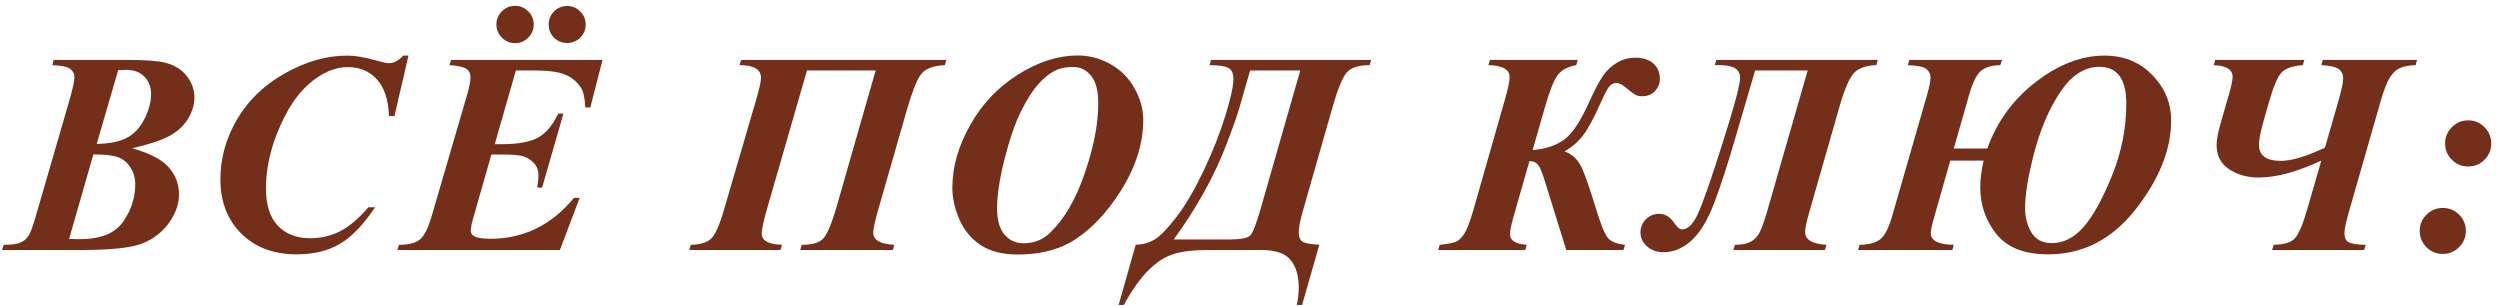 <?xml version="1.0" encoding="UTF-8"?> <svg xmlns="http://www.w3.org/2000/svg" width="270" height="33" viewBox="0 0 270 33" fill="none"><path d="M5.798 6.475H13.912C15.718 6.475 17.01 6.57 17.787 6.762C18.806 7.004 19.593 7.479 20.148 8.185C20.713 8.881 20.996 9.674 20.996 10.562C20.996 11.288 20.774 12.03 20.33 12.787C19.886 13.543 19.22 14.169 18.331 14.664C17.454 15.148 16.101 15.597 14.275 16.011C16.172 16.546 17.489 17.232 18.226 18.069C18.962 18.907 19.331 19.881 19.331 20.991C19.331 22.03 18.967 23.059 18.241 24.079C17.514 25.088 16.55 25.829 15.35 26.304C14.149 26.768 11.949 27 8.75 27H0.213L0.41 26.44C1.237 26.44 1.827 26.364 2.181 26.213C2.544 26.061 2.832 25.829 3.043 25.517C3.265 25.194 3.523 24.528 3.815 23.519L7.479 10.895C7.852 9.613 8.039 8.755 8.039 8.321C8.039 7.968 7.887 7.675 7.584 7.443C7.292 7.211 6.646 7.075 5.647 7.035L5.798 6.475ZM10.445 15.541C11.818 15.521 12.898 15.304 13.685 14.891C14.482 14.477 15.117 13.801 15.592 12.862C16.076 11.914 16.318 11.021 16.318 10.183C16.318 9.396 16.071 8.755 15.577 8.261C15.082 7.766 14.421 7.529 13.594 7.549L12.761 7.58L10.445 15.541ZM10.082 16.677L7.463 25.804C7.968 25.824 8.346 25.834 8.599 25.834C10.849 25.834 12.413 25.209 13.291 23.957C14.169 22.696 14.608 21.349 14.608 19.916C14.608 19.23 14.436 18.624 14.093 18.1C13.76 17.565 13.326 17.197 12.791 16.995C12.257 16.783 11.354 16.677 10.082 16.677ZM44.115 6.005L42.602 12.529H42.011C41.941 10.753 41.502 9.431 40.694 8.563C39.897 7.686 38.853 7.247 37.561 7.247C36.169 7.247 34.781 7.842 33.399 9.033C32.016 10.223 30.846 12.045 29.887 14.497C29.11 16.485 28.721 18.448 28.721 20.385C28.721 22.121 29.145 23.448 29.993 24.366C30.851 25.274 32.021 25.729 33.505 25.729C34.705 25.729 35.8 25.466 36.789 24.941C37.778 24.417 38.777 23.564 39.786 22.383H40.513C39.262 24.26 37.995 25.577 36.714 26.334C35.442 27.091 33.883 27.469 32.036 27.469C29.564 27.469 27.571 26.723 26.057 25.229C24.554 23.725 23.802 21.768 23.802 19.356C23.802 17.096 24.402 14.941 25.603 12.893C26.804 10.834 28.53 9.174 30.78 7.913C33.04 6.641 35.286 6.005 37.516 6.005C38.364 6.005 39.418 6.187 40.679 6.55C41.325 6.732 41.774 6.823 42.027 6.823C42.531 6.823 43.041 6.55 43.555 6.005H44.115ZM55.716 7.61L53.431 15.572H54.127C55.963 15.572 57.3 15.33 58.138 14.845C58.986 14.361 59.702 13.503 60.288 12.272H60.848L58.547 20.264H58.017C58.108 19.729 58.153 19.295 58.153 18.962C58.153 18.407 57.987 17.953 57.654 17.6C57.331 17.247 56.907 16.995 56.382 16.843C56.039 16.742 55.328 16.692 54.248 16.692H53.067L51.099 23.579C50.928 24.185 50.842 24.634 50.842 24.926C50.842 25.158 50.953 25.345 51.175 25.486C51.498 25.688 52.109 25.789 53.007 25.789C54.732 25.789 56.357 25.426 57.881 24.699C59.404 23.963 60.772 22.852 61.983 21.369H62.603L60.469 27H42.91L43.092 26.44C44.121 26.44 44.873 26.248 45.348 25.865C45.822 25.471 46.251 24.613 46.634 23.291L50.494 10.077C50.706 9.34 50.812 8.76 50.812 8.336C50.812 7.953 50.676 7.66 50.403 7.458C50.131 7.247 49.51 7.105 48.541 7.035L48.708 6.475H65.071L63.754 11.606H63.209C63.169 10.597 63.012 9.885 62.74 9.472C62.316 8.826 61.751 8.357 61.044 8.064C60.348 7.761 59.213 7.61 57.639 7.61H55.716ZM55.625 0.632C56.18 0.632 56.655 0.829 57.048 1.222C57.442 1.616 57.639 2.09 57.639 2.645C57.639 3.2 57.442 3.674 57.048 4.068C56.655 4.461 56.18 4.658 55.625 4.658C55.07 4.658 54.596 4.461 54.203 4.068C53.809 3.674 53.612 3.2 53.612 2.645C53.612 2.09 53.809 1.616 54.203 1.222C54.596 0.829 55.07 0.632 55.625 0.632ZM61.256 0.647C61.811 0.647 62.281 0.844 62.664 1.237C63.057 1.631 63.254 2.1 63.254 2.645C63.254 3.2 63.057 3.674 62.664 4.068C62.27 4.451 61.801 4.643 61.256 4.643C60.701 4.643 60.227 4.451 59.833 4.068C59.45 3.674 59.258 3.2 59.258 2.645C59.258 2.1 59.45 1.631 59.833 1.237C60.227 0.844 60.701 0.647 61.256 0.647ZM80.038 6.475H102.198L102.047 7.035C100.705 7.085 99.806 7.469 99.352 8.185C98.908 8.902 98.439 10.128 97.945 11.863L94.796 22.822C94.473 23.963 94.312 24.74 94.312 25.153C94.312 25.93 95.069 26.359 96.582 26.44L96.431 27H86.426L86.592 26.44C87.743 26.44 88.525 26.203 88.938 25.729C89.362 25.244 89.831 24.119 90.346 22.353L94.569 7.61H87.152L82.823 22.61C82.45 23.932 82.263 24.8 82.263 25.214C82.263 25.981 82.995 26.39 84.458 26.44L84.291 27H74.437L74.604 26.44C75.613 26.42 76.34 26.203 76.784 25.789C77.238 25.375 77.712 24.316 78.206 22.61L81.612 10.955C81.996 9.663 82.187 8.811 82.187 8.397C82.187 7.489 81.415 7.035 79.871 7.035L80.038 6.475ZM109.924 27.484C108.269 27.484 106.932 27.146 105.913 26.47C104.893 25.794 104.126 24.871 103.612 23.7C103.107 22.53 102.855 21.389 102.855 20.279C102.855 18.039 103.496 15.784 104.777 13.513C106.059 11.233 107.785 9.411 109.954 8.049C112.134 6.676 114.283 5.99 116.402 5.99C117.644 5.99 118.819 6.303 119.929 6.929C121.049 7.554 121.917 8.427 122.533 9.547C123.158 10.668 123.471 11.798 123.471 12.938C123.471 15.491 122.659 18.054 121.034 20.627C119.41 23.191 117.583 25.047 115.555 26.198C114.021 27.055 112.144 27.484 109.924 27.484ZM115.903 7.231C115.106 7.231 114.424 7.378 113.859 7.67C113.304 7.953 112.724 8.432 112.119 9.108C111.513 9.785 110.898 10.753 110.272 12.015C109.646 13.266 109.056 14.971 108.501 17.131C107.956 19.29 107.684 21.092 107.684 22.535C107.684 23.766 107.951 24.699 108.486 25.335C109.021 25.961 109.707 26.273 110.544 26.273C111.654 26.273 112.598 25.905 113.375 25.169C114.919 23.705 116.175 21.561 117.144 18.735C118.123 15.9 118.612 13.377 118.612 11.167C118.612 9.785 118.35 8.785 117.825 8.17C117.311 7.544 116.67 7.231 115.903 7.231ZM130.788 6.475H148.074L147.923 7.035C146.742 7.035 145.92 7.297 145.456 7.822C144.992 8.336 144.467 9.623 143.882 11.682L140.703 22.807C140.41 23.826 140.264 24.583 140.264 25.078C140.264 25.602 140.41 25.951 140.703 26.122C141.006 26.284 141.601 26.384 142.489 26.425L140.627 32.934H140.052C140.193 32.298 140.264 31.667 140.264 31.041C140.264 29.77 139.966 28.776 139.371 28.06C138.786 27.353 137.751 27 136.268 27H130.364C128.871 27 127.66 27.146 126.732 27.439C125.803 27.732 124.905 28.312 124.037 29.18C123.159 30.047 122.271 31.299 121.373 32.934H120.813L122.66 26.425C123.386 26.425 124.057 26.243 124.673 25.88C125.299 25.506 126.096 24.689 127.065 23.428C128.033 22.166 129.012 20.496 130.001 18.418C130.99 16.329 131.772 14.346 132.347 12.469C132.923 10.582 133.21 9.28 133.21 8.563C133.21 7.938 133.029 7.529 132.665 7.337C132.312 7.136 131.631 7.035 130.622 7.035L130.788 6.475ZM135.011 7.61L133.831 11.712C133.609 12.489 133.17 13.735 132.514 15.451C131.868 17.166 131.051 18.917 130.062 20.703C129.073 22.489 127.973 24.21 126.762 25.865H132.711C133.982 25.865 134.754 25.718 135.027 25.426C135.309 25.133 135.677 24.195 136.132 22.61L140.43 7.61H135.011ZM165.524 16.207C166.866 16.096 167.971 15.743 168.839 15.148C169.717 14.553 170.615 13.246 171.533 11.227C172.179 9.805 172.704 8.801 173.108 8.215C173.511 7.62 174.016 7.141 174.621 6.777C175.227 6.414 175.903 6.232 176.65 6.232C177.467 6.232 178.108 6.444 178.572 6.868C179.036 7.292 179.268 7.842 179.268 8.518C179.268 9.013 179.092 9.451 178.738 9.835C178.395 10.208 177.931 10.395 177.346 10.395C177.063 10.395 176.826 10.345 176.634 10.244C176.443 10.143 176.13 9.911 175.696 9.547C175.232 9.154 174.863 8.957 174.591 8.957C174.268 8.957 173.996 9.093 173.774 9.366C173.562 9.638 173.244 10.254 172.82 11.212C172.134 12.766 171.513 13.907 170.958 14.633C170.413 15.35 169.747 15.92 168.96 16.344C169.697 16.626 170.252 17.085 170.625 17.721C170.998 18.357 171.543 19.85 172.26 22.202C172.835 24.109 173.294 25.269 173.637 25.683C173.99 26.097 174.611 26.349 175.499 26.44L175.333 27H169.157L166.78 19.356C166.508 18.488 166.266 17.948 166.054 17.736C165.842 17.514 165.549 17.403 165.176 17.403L163.617 22.852C163.254 24.104 163.072 24.916 163.072 25.29C163.072 25.976 163.677 26.359 164.888 26.44L164.737 27H155.322L155.488 26.44C156.326 26.349 156.901 26.243 157.214 26.122C157.527 25.991 157.83 25.708 158.122 25.274C158.415 24.84 158.738 24.013 159.091 22.792L162.512 10.819C162.865 9.598 163.042 8.77 163.042 8.336C163.042 7.499 162.28 7.065 160.756 7.035L160.922 6.475H170.398L170.232 7.035C169.303 7.206 168.632 7.569 168.218 8.125C167.805 8.68 167.34 9.86 166.826 11.666L165.524 16.207ZM202.797 6.475L202.645 7.035C201.394 7.075 200.536 7.423 200.072 8.079C199.608 8.725 199.159 9.8 198.725 11.303L195.38 22.989C195.097 23.968 194.956 24.659 194.956 25.062C194.956 25.89 195.723 26.349 197.257 26.44L197.09 27H187.206L187.372 26.44C188.099 26.44 188.669 26.329 189.083 26.107C189.507 25.875 189.84 25.512 190.082 25.017C190.334 24.512 190.682 23.468 191.126 21.884L195.228 7.61H189.552L187.463 14.739C186.616 17.666 185.839 20.062 185.132 21.929C184.426 23.786 183.603 25.138 182.665 25.986C181.736 26.823 180.732 27.242 179.653 27.242C178.966 27.242 178.381 27.035 177.897 26.622C177.412 26.208 177.17 25.698 177.17 25.093C177.17 24.558 177.362 24.094 177.745 23.7C178.129 23.297 178.613 23.095 179.199 23.095C179.834 23.095 180.379 23.428 180.833 24.094C181.136 24.548 181.408 24.775 181.651 24.775C182.307 24.775 182.897 24.18 183.422 22.989C183.957 21.798 184.839 19.255 186.071 15.36C187.312 11.455 187.932 9.134 187.932 8.397C187.932 7.489 187.206 7.035 185.753 7.035H185.193L185.359 6.475H202.797ZM214.231 17.343H210.628L208.933 23.307C208.661 24.235 208.524 24.856 208.524 25.169C208.524 25.996 209.352 26.42 211.007 26.44L210.855 27H200.668L200.835 26.44C201.844 26.42 202.586 26.223 203.06 25.85C203.544 25.476 203.978 24.629 204.362 23.307L208.116 10.274C208.368 9.396 208.494 8.76 208.494 8.367C208.494 7.993 208.348 7.691 208.055 7.458C207.773 7.216 207.102 7.075 206.042 7.035L206.208 6.475H216.229L216.032 7.035C215.104 7.055 214.403 7.267 213.928 7.67C213.464 8.074 213.05 8.907 212.687 10.168L211.007 16.041H214.625C215.694 13.094 217.455 10.688 219.907 8.821C222.359 6.944 224.817 6.005 227.279 6.005C229.368 6.005 231.088 6.702 232.44 8.094C233.803 9.487 234.484 11.127 234.484 13.014C234.484 16.132 233.212 19.321 230.669 22.58C228.126 25.84 224.968 27.469 221.194 27.469C218.641 27.469 216.779 26.738 215.608 25.274C214.448 23.811 213.868 22.131 213.868 20.234C213.868 19.356 213.989 18.392 214.231 17.343ZM226.719 7.216C225.79 7.216 224.907 7.539 224.07 8.185C223.242 8.821 222.41 9.936 221.572 11.53C220.735 13.115 220.049 15.002 219.514 17.191C218.979 19.371 218.711 21.137 218.711 22.489C218.711 23.468 218.938 24.341 219.393 25.108C219.857 25.875 220.588 26.258 221.587 26.258C222.859 26.258 224.004 25.678 225.023 24.518C226.043 23.357 227.067 21.51 228.096 18.977C229.125 16.435 229.64 13.831 229.64 11.167C229.64 8.533 228.666 7.216 226.719 7.216ZM250.868 6.475H261.04L260.888 7.035C260.142 7.055 259.561 7.166 259.148 7.368C258.744 7.559 258.381 7.918 258.058 8.442C257.745 8.967 257.412 9.855 257.059 11.106L253.653 22.974C253.35 24.043 253.199 24.785 253.199 25.199C253.199 25.673 253.355 25.996 253.668 26.168C253.981 26.329 254.592 26.42 255.5 26.44L255.333 27H245.388L245.555 26.44C246.695 26.42 247.467 26.178 247.871 25.713C248.285 25.239 248.729 24.18 249.203 22.535L250.701 17.343C248.098 18.564 245.832 19.174 243.905 19.174C242.734 19.174 241.69 18.882 240.772 18.296C239.853 17.701 239.394 16.823 239.394 15.663C239.394 15.128 239.536 14.356 239.818 13.347L240.681 10.35C240.974 9.351 241.12 8.664 241.12 8.291C241.12 7.504 240.439 7.085 239.076 7.035L239.243 6.475H248.87L248.703 7.035C247.583 7.115 246.811 7.388 246.387 7.852C245.964 8.316 245.504 9.416 245.01 11.152L244.45 13.12C244.127 14.28 243.966 15.123 243.966 15.648C243.966 16.798 244.758 17.373 246.342 17.373C247.482 17.373 249.067 16.899 251.095 15.95L252.548 10.91C252.891 9.689 253.063 8.881 253.063 8.488C253.063 8.003 252.886 7.65 252.533 7.428C252.19 7.206 251.579 7.075 250.701 7.035L250.868 6.475ZM266.571 12.998C267.257 12.998 267.842 13.246 268.327 13.74C268.811 14.225 269.053 14.81 269.053 15.496C269.053 16.182 268.811 16.768 268.327 17.252C267.842 17.736 267.252 17.979 266.556 17.979C265.869 17.979 265.284 17.736 264.8 17.252C264.315 16.768 264.073 16.182 264.073 15.496C264.073 14.81 264.315 14.225 264.8 13.74C265.284 13.246 265.874 12.998 266.571 12.998ZM263.816 22.459C264.512 22.459 265.102 22.701 265.587 23.186C266.071 23.67 266.313 24.255 266.313 24.941C266.313 25.628 266.066 26.213 265.572 26.697C265.087 27.182 264.502 27.424 263.816 27.424C263.13 27.424 262.544 27.182 262.06 26.697C261.576 26.213 261.333 25.628 261.333 24.941C261.333 24.255 261.576 23.67 262.06 23.186C262.544 22.701 263.13 22.459 263.816 22.459Z" fill="#732F1A"></path></svg> 
